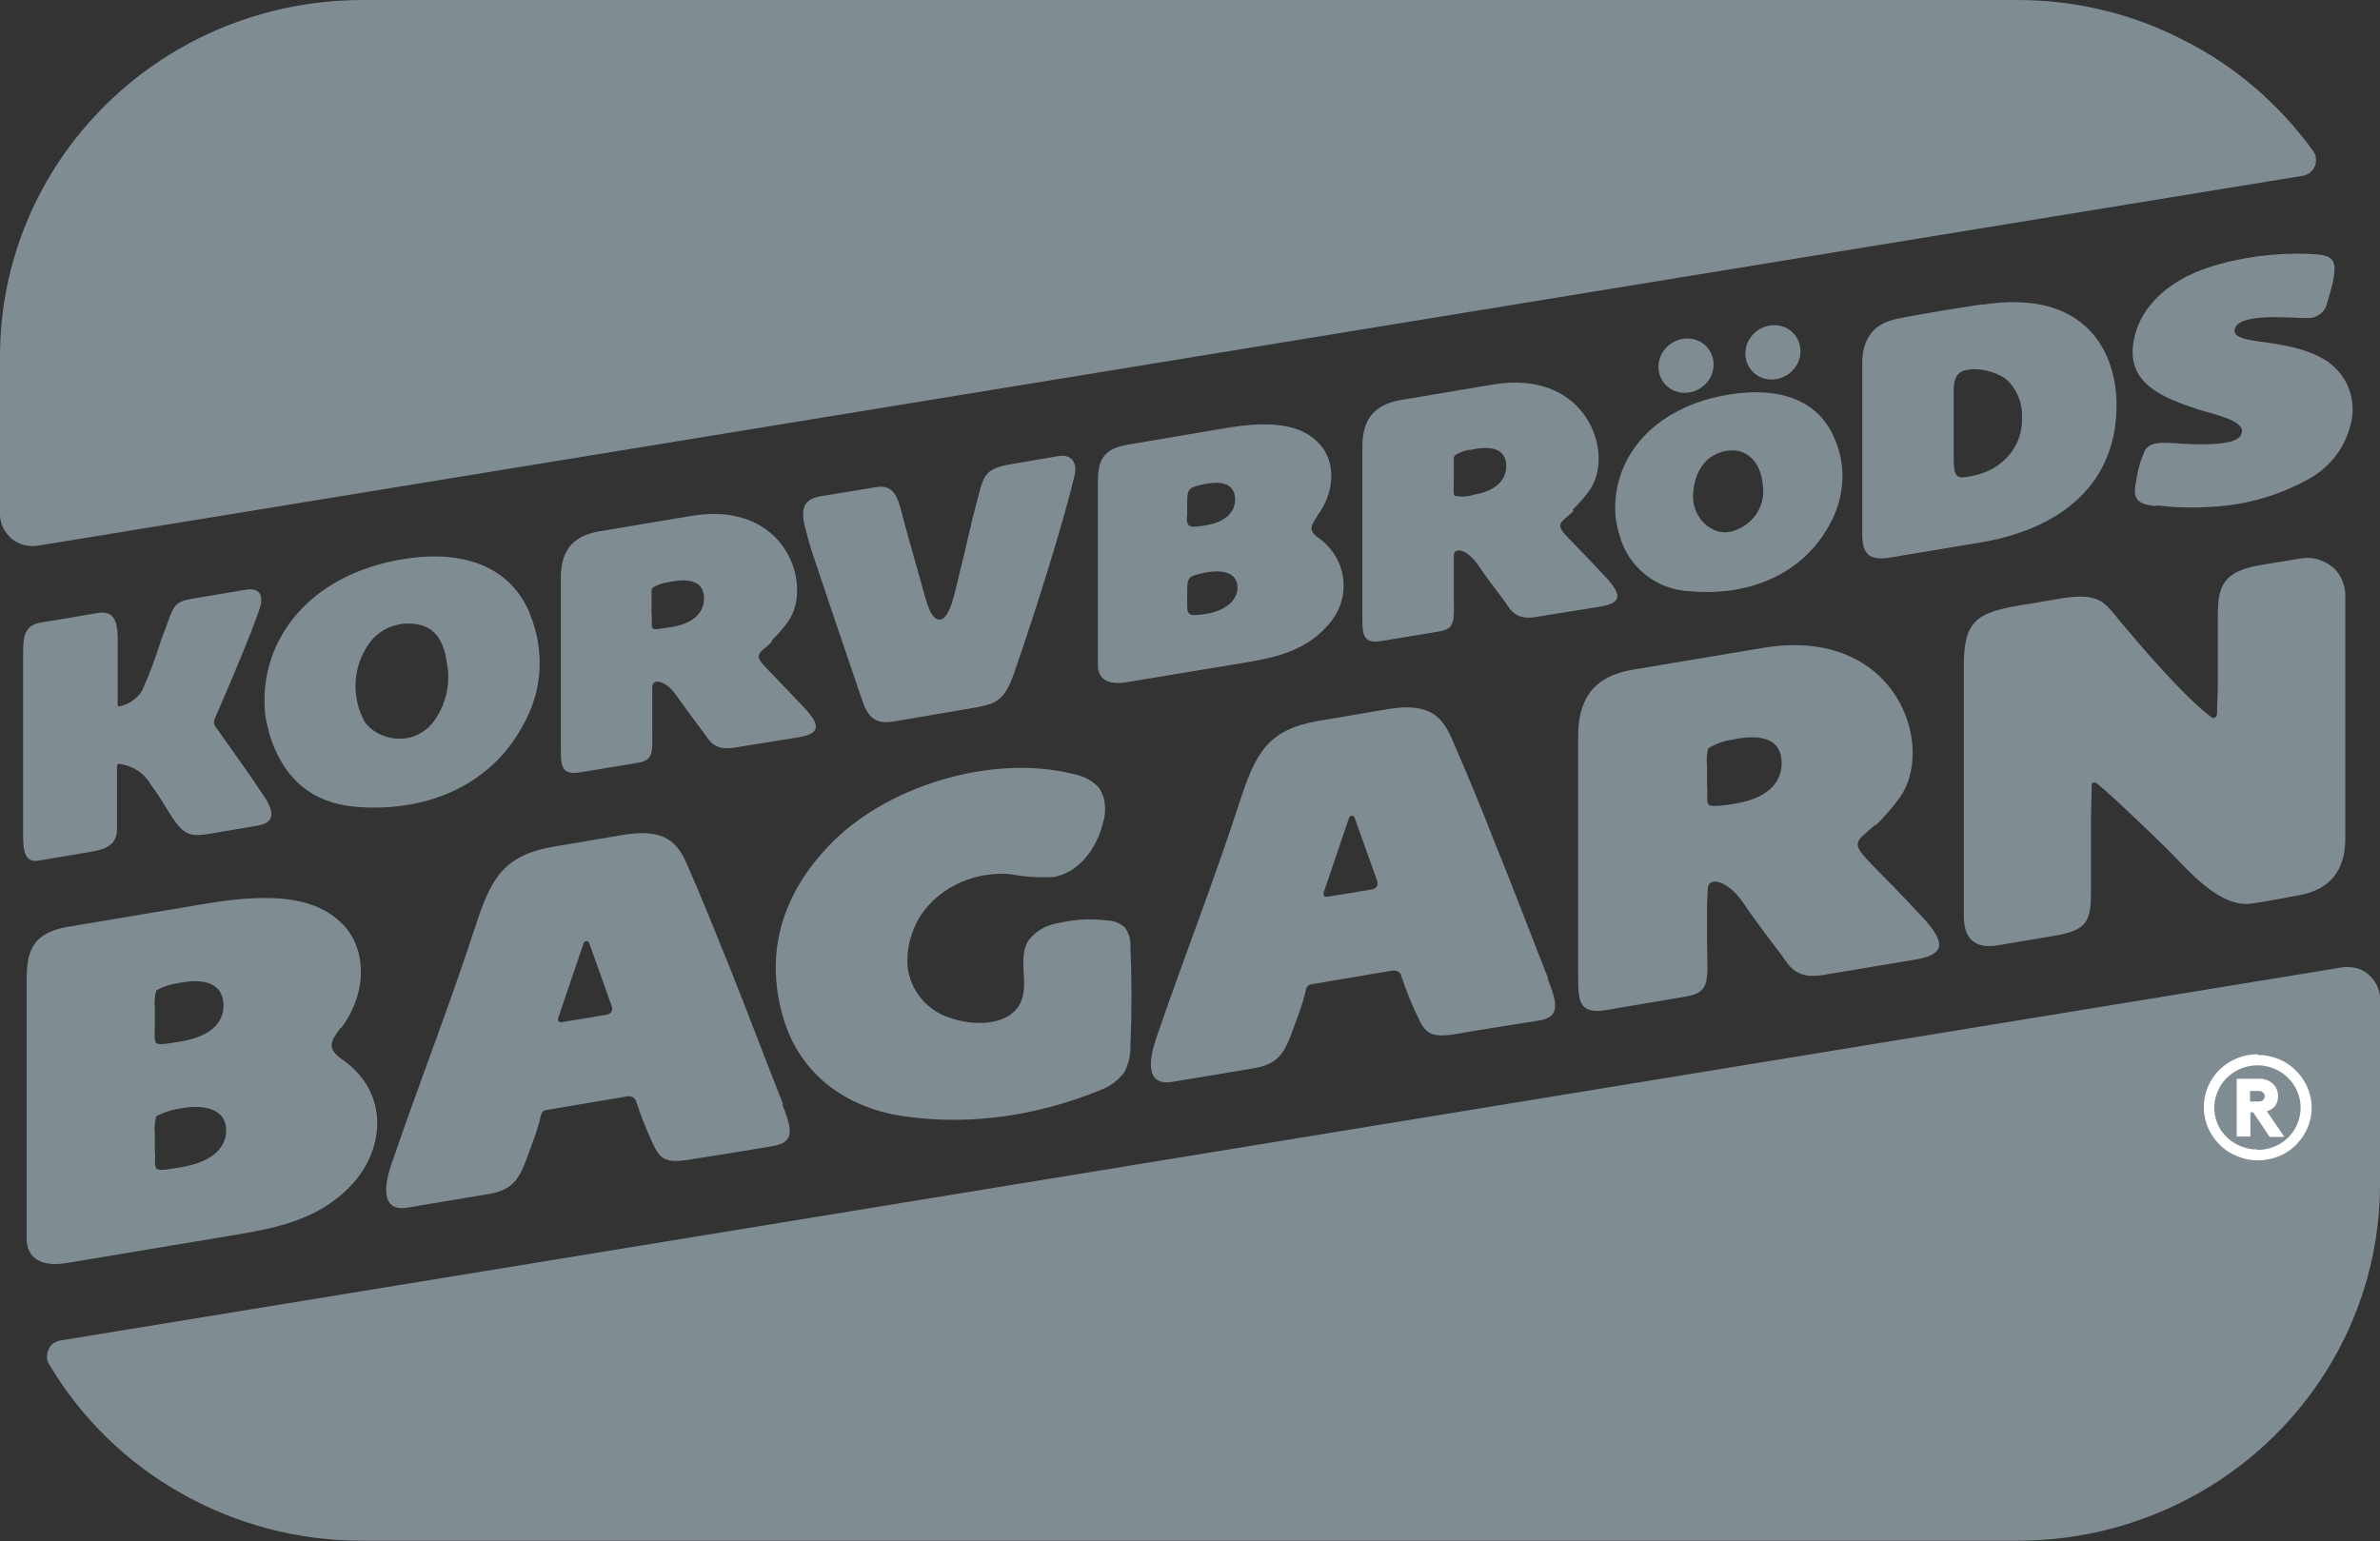 <?xml version="1.0" encoding="UTF-8"?>
<svg id="Lager_2" data-name="Lager 2" xmlns="http://www.w3.org/2000/svg" viewBox="0 0 67.94 44">
  <rect x="0" y="0" width="67.94" height="44" fill="#333333" stroke="none"/>
  <g id="Lager_1-2" data-name="Lager 1">
    <g>
      <path d="M65.73,5.02c.08-.01.15-.05.21-.09.06-.05.11-.11.14-.18.03-.07.04-.15.03-.23,0-.08-.04-.15-.08-.21-.96-1.33-2.22-2.42-3.69-3.16C60.88.39,59.25,0,57.59,0H10.34c-2.74,0-5.37,1.07-7.31,2.98C1.09,4.89,0,7.47,0,10.17v4.52c0,.13.03.26.09.38.06.12.14.22.24.31.1.08.22.15.35.18.13.03.27.04.4.02L65.73,5.02Z" style="fill: #7f8c92;"/>
      <path d="M1.74,38.27c-.08.01-.15.04-.21.08-.06.04-.11.1-.14.17-.03.07-.05.14-.05.22,0,.08.02.15.06.21.91,1.53,2.21,2.81,3.78,3.69,1.57.89,3.34,1.35,5.15,1.35h47.27c2.74,0,5.37-1.07,7.31-2.98s3.03-4.49,3.03-7.19v-5.31c0-.13-.03-.26-.09-.38-.06-.12-.14-.22-.24-.31-.1-.08-.22-.15-.35-.18-.13-.03-.27-.04-.4-.02L1.74,38.27Z" style="fill: #7f8c92;"/>
      <path d="M44.2,27.95c-.52-1.31-1.01-2.62-1.54-3.92-.39-1-.8-1.99-1.23-2.97-.25-.56-.6-1.01-1.77-.82l-2.01.34c-1.47.25-1.81.93-2.26,2.31-.77,2.37-1.57,4.37-2.39,6.77-.18.53-.34,1.36.46,1.23l2.34-.39c.87-.15.92-.62,1.28-1.57.08-.22.15-.44.2-.67,0-.04.03-.08.06-.11.03-.03.07-.05.11-.05l2.31-.39c.05,0,.11,0,.15.03.05.03.08.07.09.12.13.4.29.8.48,1.19.21.46.37.59,1.1.47.5-.09,1.59-.26,2.34-.38.62-.1.55-.47.26-1.19h0ZM37.87,25.6s-.03,0-.04,0c-.01,0-.03-.01-.03-.02,0-.01-.02-.02-.02-.04s0-.03,0-.04l.73-2.15s.02-.03.03-.04c.02-.01.03-.02.05-.02s.04,0,.05.02c.02.01.03.02.03.04l.65,1.82s.01.04,0,.07c0,.02,0,.05-.02.07-.01.02-.03.04-.05.05-.02.01-.04.02-.06.03l-1.33.22Z" style="fill: #7f8c92;"/>
      <path d="M58.8,17.09c1.16-.19,1.28.12,1.73.66.56.67,1.81,2.14,2.6,2.73.07.05.16,0,.16-.13,0-.36.02-.47.02-.8v-1.97c0-.85.15-1.27,1.24-1.45l1.09-.18c.16-.03.33-.03.49.01.16.04.31.12.44.22.13.1.23.24.29.39s.1.31.09.47v6.9c0,.91-.44,1.48-1.37,1.63-.56.1-.89.17-1.32.23-.9.12-1.81-.97-2.24-1.4-.57-.58-2.11-2.04-2.21-2.06-.01,0-.03,0-.04,0-.01,0-.03.01-.04.02-.01,0-.02.02-.02.03,0,.01,0,.03,0,.04,0,.3-.02.64-.02.85v2.17c0,.84-.09,1.11-1.06,1.27l-1.6.27c-.69.12-.97-.23-.97-.83v-7.18c0-1.25.39-1.48,1.51-1.68l1.25-.21Z" style="fill: #7f8c92;"/>
      <path d="M28.34,31.91c-.87.1-1.75.08-2.61-.05-1.6-.25-2.87-1.19-3.35-2.73-.54-1.76-.16-3.44,1.23-4.93,1.62-1.75,4.69-2.69,7.03-2.1.29.05.55.19.74.4.09.15.15.31.16.48.02.17,0,.34-.05.5-.17.72-.68,1.44-1.42,1.56-.4.02-.81,0-1.21-.08-.76-.07-1.52.16-2.11.65-.29.25-.52.55-.66.9-.15.35-.21.72-.18,1.1.04.33.17.64.38.89.21.26.49.45.8.55.6.23,1.64.28,2.01-.36.32-.55-.08-1.31.26-1.84.2-.26.5-.44.83-.49.46-.11.94-.14,1.41-.08.19,0,.37.08.51.2.12.16.17.36.16.56.04.93.04,1.87,0,2.8.01.27-.05.53-.17.77-.17.23-.41.41-.68.51-.97.4-2,.67-3.05.79" style="fill: #7f8c92;"/>
      <path d="M22.36,31.54c-.52-1.31-1.01-2.62-1.53-3.92-.4-.99-.8-1.99-1.23-2.97-.25-.56-.6-1.01-1.77-.82l-2.01.34c-1.47.25-1.81.93-2.26,2.31-.77,2.36-1.57,4.37-2.39,6.77-.18.53-.34,1.36.46,1.23l2.33-.39c.87-.15.92-.62,1.28-1.57.08-.22.15-.44.2-.67.01-.04.03-.08.06-.11.03-.03.07-.05.11-.05l2.31-.39c.05,0,.1,0,.15.03.04.03.08.07.09.12.13.4.29.8.47,1.19.21.46.37.59,1.11.46.5-.08,1.59-.25,2.33-.38.62-.1.55-.47.26-1.19h0ZM16.02,29.18s-.03,0-.04,0c-.01,0-.02-.01-.03-.02,0,0-.02-.02-.02-.04,0-.01,0-.03,0-.04l.73-2.15s.02-.03.03-.04c.02-.01.03-.02.05-.02s.04,0,.05.02c.02.01.03.03.03.04l.65,1.82s.01.05,0,.07c0,.02,0,.05-.02.07-.01.02-.03.04-.05.05-.02.01-.04.02-.07.03l-1.33.22Z" style="fill: #7f8c92;"/>
      <path d="M9.73,29.36c.77-1.01.72-2.23.11-2.91-.75-.83-2-.97-3.9-.66l-3.99.67c-1.19.2-1.19.89-1.19,1.72v7.18c0,.59.46.82,1.15.7l4.91-.82c1.26-.21,2.41-.5,3.28-1.48.87-.99,1.01-2.55-.3-3.49-.47-.32-.39-.51-.08-.92ZM4.42,29.32v-.55c-.02-.16,0-.33.04-.49.19-.11.41-.18.63-.21.72-.15,1.21,0,1.28.51s-.24.99-1.18,1.15c-.36.06-.66.12-.73.05-.07-.07-.04-.34-.04-.47ZM4.42,32.91v-.55c-.02-.16,0-.33.04-.49.2-.1.41-.18.63-.21.72-.15,1.3,0,1.36.51.06.51-.3.99-1.25,1.15-.36.06-.66.12-.73.05-.07-.06-.04-.34-.04-.47Z" style="fill: #7f8c92;"/>
      <path d="M52.36,12.5c-.43-1.02-1.47-1.46-2.91-1.25-2.37.35-3.52,1.97-3.32,3.61.03.14.05.27.1.41.11.44.37.84.73,1.13.36.29.8.46,1.27.48,1.56.15,3.17-.4,3.98-1.87.22-.38.35-.8.38-1.24.03-.44-.05-.87-.23-1.27h.01ZM49.34,15.19c-.47.08-1.03-.39-1.01-1.05.02-.66.37-1.19.98-1.27.49-.08.94.25,1.01.96.05.3-.02.62-.2.87-.18.25-.45.43-.76.49h-.03Z" style="fill: #7f8c92;"/>
      <path d="M2.8,17.5c.43-.07.56.22.56.71v1.92s0,.02.01.03c0,0,.02.01.03.01.14-.03.27-.08.38-.16.11-.08.21-.18.28-.3.21-.47.39-.95.54-1.44.06-.16.12-.32.18-.48.17-.47.22-.61.67-.69l1.55-.26c.41-.07.54.15.41.54-.2.64-1.05,2.62-1.28,3.14-.02.04-.02.08-.02.12,0,.04.02.08.05.12.25.35.99,1.39,1.22,1.74l.16.24c.3.44.3.75-.17.83l-1.35.23c-.64.11-.8.04-1.23-.66-.15-.25-.3-.49-.48-.73-.09-.16-.22-.3-.38-.41-.16-.1-.34-.17-.53-.19-.02,0-.03,0-.04.02-.01.01-.02.03-.02.04v1.8c0,.4-.24.56-.69.64l-1.53.26c-.4.07-.46-.23-.46-.72v-5.09c0-.55,0-.91.53-.99.4-.06,1.2-.2,1.61-.27Z" style="fill: #7f8c92;"/>
      <path d="M27.99,20.17c.6-.1.77-.38,1.01-1.1.58-1.68,1.37-4.19,1.68-5.52.07-.31-.07-.59-.46-.53l-1.34.23c-.85.14-.8.37-1.03,1.21-.12.44-.26,1.12-.47,1.95-.11.43-.25,1.23-.53,1.28-.28.04-.4-.5-.52-.93-.18-.62-.35-1.24-.52-1.86-.17-.62-.23-1.09-.81-.99l-1.58.26c-.55.09-.55.45-.43.92.06.24.14.52.22.76.46,1.38.93,2.76,1.4,4.14.15.43.33.71.9.61l2.46-.42Z" style="fill: #7f8c92;"/>
      <path d="M22.01,18.31c.17-.17.33-.35.47-.54.76-1.02-.02-3.5-2.75-3.04l-2.62.44c-.83.14-1.11.62-1.1,1.38v4.81c0,.48,0,.79.56.69l1.63-.27c.49-.08.42-.32.42-1.08v-1.08c0-.28.41-.19.72.28.08.12.4.56.74,1.01.15.19.27.53.86.44l1.86-.3c.6-.1.64-.33.17-.83-.47-.5-.75-.79-1.03-1.08-.46-.46-.3-.45.08-.8l.02-.03ZM18.6,17.59v-.73s.01-.06.03-.08c.14-.09.31-.14.47-.16.55-.12.94-.03.99.37.05.4-.19.79-.9.91-.3.05-.52.09-.56.04-.04-.04-.02-.22-.02-.38l-.02.03Z" style="fill: #7f8c92;"/>
      <path d="M44.89,14.56c.17-.17.33-.35.47-.54.76-1.02-.02-3.5-2.75-3.04l-2.62.44c-.83.14-1.11.63-1.1,1.38v4.81c0,.48,0,.79.56.69l1.63-.27c.49-.08.42-.32.42-1.08v-1.08c0-.28.41-.18.72.3.08.13.4.56.74,1.01.14.19.27.53.86.44l1.86-.3c.6-.1.64-.32.17-.83-.43-.46-.75-.79-1.03-1.08-.46-.46-.3-.45.08-.8l.02-.04ZM41.5,13.81v-.73s.01-.06.03-.08c.14-.09.31-.15.47-.16.55-.12.94-.03.99.37s-.19.79-.9.91c-.18.06-.37.07-.56.04-.05-.03-.03-.2-.03-.36Z" style="fill: #7f8c92;"/>
      <path d="M53.54,23.57c.24-.24.47-.49.67-.77,1.08-1.44-.04-4.95-3.89-4.3l-3.71.62c-1.17.2-1.57.89-1.56,1.95v6.79c0,.68,0,1.11.79.98l2.3-.39c.7-.12.6-.46.59-1.53v-1.03c0-.16.02-.39.02-.5,0-.39.58-.26,1.02.4.12.18.56.8,1.05,1.43.21.27.39.76,1.21.62l2.63-.44c.85-.14.91-.46.24-1.19-.6-.65-1.07-1.12-1.47-1.53-.65-.66-.43-.64.11-1.14h0ZM48.73,22.5v-.61c-.02-.17-.01-.35.03-.52.21-.13.44-.22.69-.25.78-.17,1.33-.04,1.4.53.07.57-.26,1.11-1.29,1.29-.4.07-.72.1-.78.04-.07-.07-.04-.23-.04-.46h0Z" style="fill: #7f8c92;"/>
      <path d="M15.13,17.53c-.52-1.28-1.78-1.84-3.53-1.58-2.87.43-4.28,2.46-4.02,4.53.04.17.07.34.12.51.35,1.11,1.07,1.91,2.41,2.04,1.9.18,3.85-.5,4.83-2.34.27-.48.43-1.01.46-1.55s-.06-1.09-.27-1.6h0ZM12.46,20.48c-.1.17-.24.32-.42.43-.17.11-.37.17-.57.18-.2.01-.41-.03-.59-.11-.19-.08-.35-.21-.47-.37-.19-.35-.28-.74-.26-1.13.02-.39.15-.77.38-1.1.15-.21.35-.37.59-.47.24-.1.5-.13.76-.09.54.08.74.47.84.89.02.1.05.33.07.43.04.47-.07.94-.33,1.34" style="fill: #7f8c92;"/>
      <path d="M56.59,8.69c-.34.05-1.47.22-2.43.41-.74.15-1,.64-1,1.28v4.88c0,.53.18.76.79.66l2.63-.44c1.94-.33,3.84-1.43,3.84-3.92,0-1.46-.84-3.33-3.83-2.86ZM55.77,12.91v-1.74c0-.23.03-.51.3-.59.2-.05.41-.05.62,0,.2.04.4.12.57.24.15.13.27.3.35.49s.12.39.11.59c.02.38-.1.76-.34,1.06-.24.3-.58.51-.96.6-.61.14-.65.13-.65-.63Z" style="fill: #7f8c92;"/>
      <path d="M61.55,14.45c-.57-.05-.68-.23-.57-.72.04-.31.13-.61.26-.89.21-.28.57-.19,1.28-.16,1.25.04,1.46-.15,1.48-.36.03-.34-.9-.51-1.28-.64-.9-.3-1.97-.69-1.83-1.82.14-1.14,1.09-1.87,2.14-2.22.93-.3,1.91-.43,2.89-.39.68.02.79.15.69.73-.05.23-.11.45-.18.67-.02.12-.09.23-.19.31-.1.08-.22.12-.34.12-.39.02-2.03-.19-2.11.34-.02.18.2.26.7.33.67.09,1.41.2,1.98.59.27.2.48.47.59.78.11.31.13.65.05.97-.08.33-.22.65-.43.92-.21.27-.47.5-.78.67-.85.47-1.81.75-2.78.79-.52.04-1.05.02-1.57-.04h0Z" style="fill: #7f8c92;"/>
      <path d="M37.6,14.73c.54-.71.51-1.57.08-2.04-.53-.59-1.4-.69-2.74-.46l-2.77.47c-.83.14-.83.63-.83,1.21v5.08c0,.42.32.57.81.49l3.44-.57c.88-.15,1.69-.35,2.3-1.04.16-.17.29-.38.37-.6.08-.22.11-.46.09-.69-.02-.23-.09-.46-.21-.67-.12-.21-.28-.39-.47-.53-.33-.22-.27-.35-.06-.65ZM33.89,14.73v-.41c0-.38.06-.4.46-.49.5-.11.85-.03.9.34.05.36-.17.72-.83.83-.52.09-.54.03-.54-.27ZM33.89,17.24v-.39c0-.38.06-.4.46-.49.5-.11.92-.03.97.34.05.36-.24.72-.9.83-.51.08-.53.02-.53-.29h0Z" style="fill: #7f8c92;"/>
      <path d="M48.68,10.97c.31-.31.32-.8.01-1.1-.3-.29-.8-.27-1.11.04-.31.31-.32.8-.01,1.1.3.29.8.27,1.11-.04Z" style="fill: #7f8c92;"/>
      <path d="M51.16,10.59c.31-.31.32-.8.01-1.1-.3-.29-.8-.27-1.11.04s-.32.8-.01,1.1c.3.29.8.27,1.11-.04Z" style="fill: #7f8c92;"/>
      <path d="M64.45,30.12c.3,0,.6.09.85.25.25.17.45.4.57.68.12.28.15.58.09.87-.06.29-.21.56-.42.77s-.49.36-.79.41c-.3.06-.61.03-.89-.09-.28-.11-.52-.31-.69-.56-.17-.25-.26-.54-.26-.84,0-.4.16-.78.45-1.07.29-.28.68-.44,1.08-.44h0ZM64.45,32.83c.24,0,.48-.07.68-.2.2-.13.36-.32.45-.54.09-.22.12-.46.07-.7-.05-.23-.16-.45-.34-.62-.17-.17-.39-.28-.63-.33-.24-.05-.49-.02-.71.07-.22.09-.42.25-.55.44-.13.2-.21.43-.21.67,0,.16.03.32.09.46.06.15.15.28.27.39.11.11.25.2.4.26.15.06.31.09.47.09h0ZM64.24,31.75v.7h-.39v-1.65h.6c.15-.01.3.03.42.13.05.05.1.1.12.17.03.06.04.13.04.2,0,.08-.02.15-.05.22s-.09.12-.16.16c-.03.02-.07.04-.11.05l.5.73h-.42l-.47-.7h-.1ZM64.46,31.45c.09,0,.13-.02.16-.06.02-.03.03-.06.03-.09,0-.03-.01-.07-.03-.09-.02-.02-.05-.04-.07-.05s-.06-.01-.09-.01h-.23v.3h.23Z" style="fill: #fff;"/>
    </g>
  </g>
</svg>